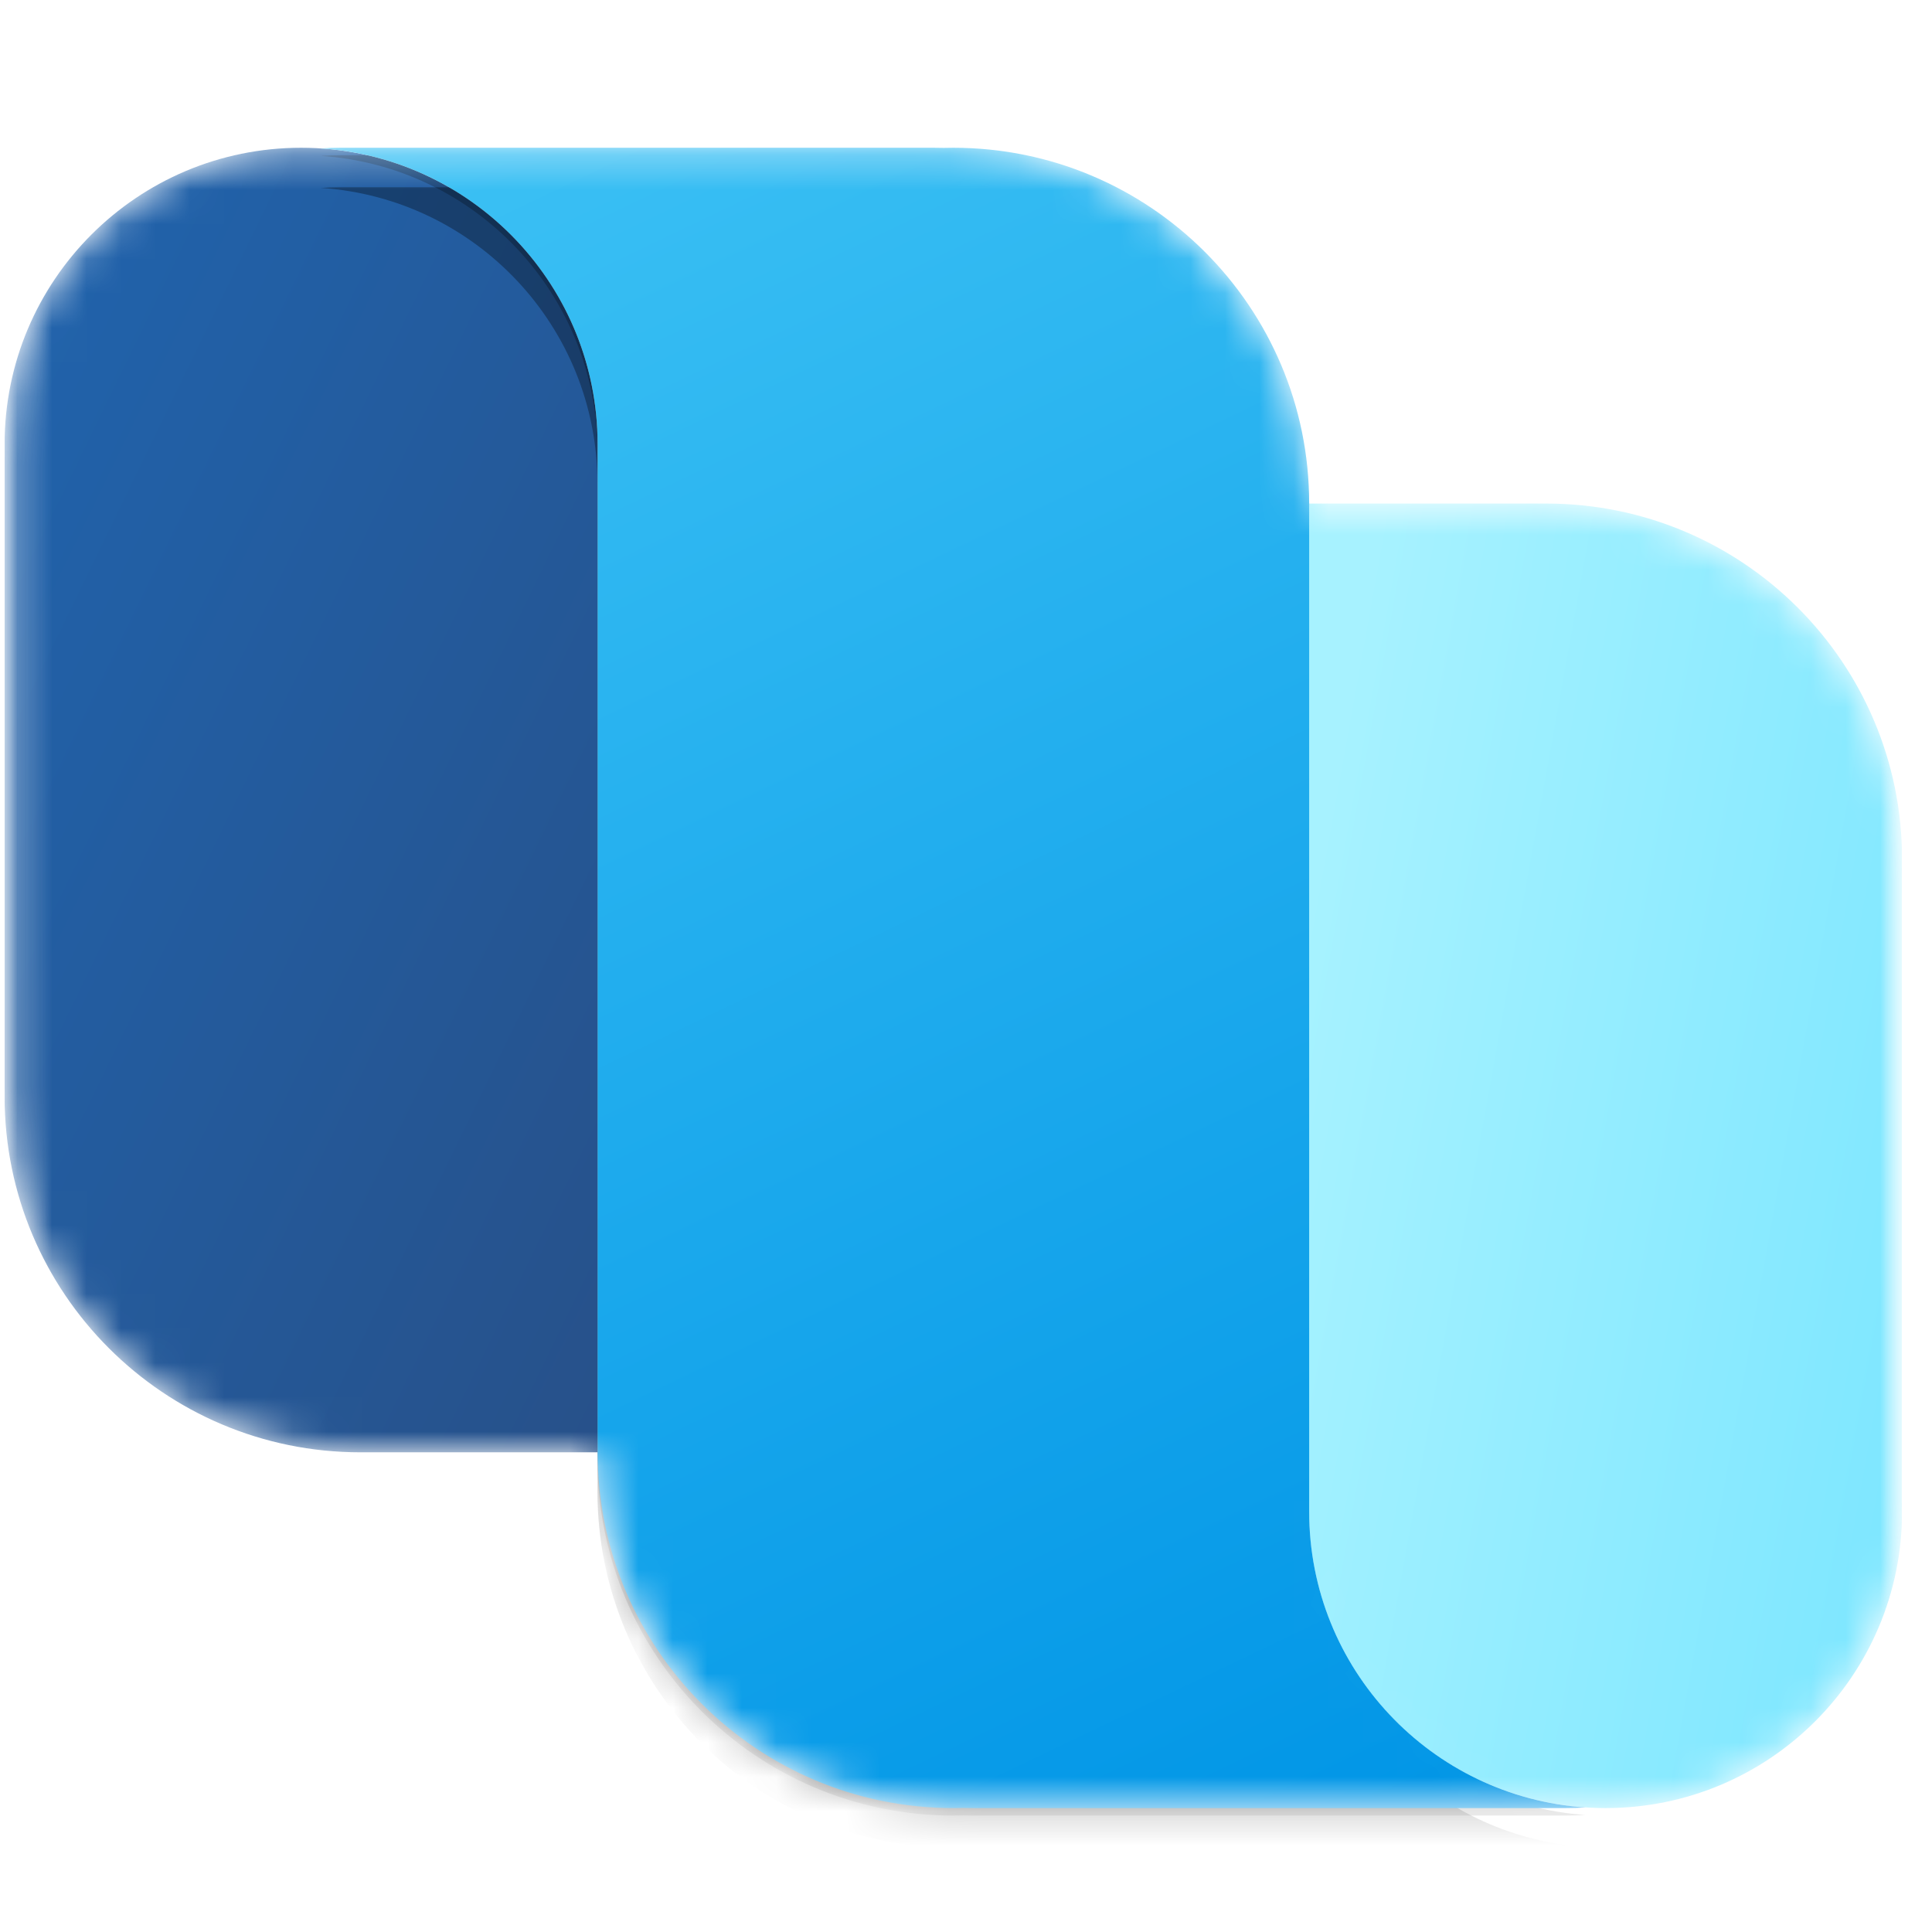 <svg width="56" height="56" viewBox="0 0 56 56" fill="none" xmlns="http://www.w3.org/2000/svg">
<g clip-path="url(#clip0_5839_4577)">
<mask id="mask0_5839_4577" style="mask-type:luminance" maskUnits="userSpaceOnUse" x="0" y="0" width="56" height="56">
<path d="M55.133 0.846H0.133V55.846H55.133V0.846Z" fill="white"/>
</mask>
<g mask="url(#mask0_5839_4577)">
<mask id="mask1_5839_4577" style="mask-type:alpha" maskUnits="userSpaceOnUse" x="0" y="4" width="56" height="49">
<path d="M27.633 52.408C27.727 52.408 27.821 52.407 27.915 52.404C28.012 52.407 28.108 52.408 28.206 52.408H45.393C45.584 52.408 45.773 52.402 45.961 52.39C41.484 52.092 37.945 48.367 37.945 43.815C37.945 48.561 41.793 52.408 46.539 52.408C51.285 52.408 55.133 48.561 55.133 43.815V24.908C55.133 19.213 50.516 14.596 44.82 14.596H37.945C37.945 8.9 33.328 4.283 27.633 4.283C27.538 4.283 27.444 4.284 27.35 4.287C27.253 4.285 27.157 4.283 27.06 4.283H9.872C9.68 4.283 9.489 4.29 9.299 4.302C9.649 4.325 9.993 4.369 10.331 4.433C9.811 4.335 9.275 4.283 8.727 4.283C3.98 4.283 0.133 8.131 0.133 12.877V31.783C0.133 37.479 4.75 42.096 10.445 42.096H17.32C17.32 47.791 21.937 52.408 27.633 52.408Z" fill="url(#paint0_linear_5839_4577)"/>
</mask>
<g mask="url(#mask1_5839_4577)">
<path d="M17.32 42.096V12.877C17.32 8.131 13.473 4.283 8.727 4.283C3.98 4.283 0.133 8.131 0.133 12.877L0.133 31.783C0.133 37.479 4.75 42.096 10.445 42.096H17.32Z" fill="url(#paint1_linear_5839_4577)"/>
<path d="M46.539 52.408C51.285 52.408 55.133 48.561 55.133 43.815V24.908C55.133 19.213 50.516 14.596 44.82 14.596H37.945V43.815C37.945 48.561 41.793 52.408 46.539 52.408Z" fill="url(#paint2_linear_5839_4577)"/>
<g filter="url(#filter0_f_5839_4577)">
<path d="M17.318 43.24V14.021C17.318 9.468 13.776 5.741 9.297 5.447C9.486 5.434 9.677 5.428 9.87 5.428H27.057C27.154 5.428 27.251 5.429 27.348 5.432C27.442 5.429 27.536 5.428 27.63 5.428C33.326 5.428 37.943 10.045 37.943 15.74L37.943 44.96C37.943 49.512 41.482 53.237 45.958 53.534C45.771 53.547 45.581 53.553 45.391 53.553H28.203C28.106 53.553 28.009 53.551 27.913 53.549C27.819 53.551 27.725 53.553 27.63 53.553C21.935 53.553 17.318 48.936 17.318 43.24Z" fill="black" fill-opacity="0.32"/>
</g>
<g filter="url(#filter1_f_5839_4577)">
<path d="M17.318 42.312V13.094C17.318 8.54 13.776 4.814 9.297 4.519C9.486 4.506 9.677 4.5 9.87 4.5L27.057 4.5C27.154 4.5 27.251 4.501 27.348 4.504C27.442 4.501 27.536 4.5 27.63 4.5C33.326 4.5 37.943 9.117 37.943 14.812L37.943 44.032C37.943 48.584 41.482 52.309 45.958 52.607C45.771 52.619 45.581 52.625 45.391 52.625H28.203C28.106 52.625 28.009 52.624 27.913 52.621C27.819 52.624 27.725 52.625 27.63 52.625C21.935 52.625 17.318 48.008 17.318 42.312Z" fill="black" fill-opacity="0.24"/>
</g>
<path fill-rule="evenodd" clip-rule="evenodd" d="M17.322 42.096V41.523V32.929V23.762V12.877C17.322 8.323 13.78 4.597 9.301 4.302C9.49 4.29 9.681 4.283 9.874 4.283H27.061C27.158 4.283 27.255 4.284 27.352 4.287C27.445 4.284 27.54 4.283 27.634 4.283C33.33 4.283 37.947 8.9 37.947 14.596V14.596L37.947 43.815C37.947 48.367 41.486 52.092 45.962 52.39C45.775 52.402 45.585 52.408 45.395 52.408H28.207C28.11 52.408 28.013 52.407 27.917 52.404C27.823 52.407 27.729 52.408 27.634 52.408C21.939 52.408 17.322 47.791 17.322 42.096Z" fill="url(#paint3_linear_5839_4577)"/>
</g>
</g>
</g>
<defs>
<filter id="filter0_f_5839_4577" x="4.714" y="0.844" width="45.827" height="57.292" filterUnits="userSpaceOnUse" color-interpolation-filters="sRGB">
<feFlood flood-opacity="0" result="BackgroundImageFix"/>
<feBlend mode="normal" in="SourceGraphic" in2="BackgroundImageFix" result="shape"/>
<feGaussianBlur stdDeviation="2.292" result="effect1_foregroundBlur_5839_4577"/>
</filter>
<filter id="filter1_f_5839_4577" x="8.861" y="4.065" width="37.531" height="48.996" filterUnits="userSpaceOnUse" color-interpolation-filters="sRGB">
<feFlood flood-opacity="0" result="BackgroundImageFix"/>
<feBlend mode="normal" in="SourceGraphic" in2="BackgroundImageFix" result="shape"/>
<feGaussianBlur stdDeviation="0.218" result="effect1_foregroundBlur_5839_4577"/>
</filter>
<linearGradient id="paint0_linear_5839_4577" x1="12.856" y1="-0.898" x2="39.36" y2="54.437" gradientUnits="userSpaceOnUse">
<stop stop-color="#40C4F5"/>
<stop offset="1" stop-color="#0095E6"/>
</linearGradient>
<linearGradient id="paint1_linear_5839_4577" x1="17.32" y1="42.096" x2="-11.445" y2="28.129" gradientUnits="userSpaceOnUse">
<stop stop-color="#27518A"/>
<stop offset="1" stop-color="#2064AE"/>
</linearGradient>
<linearGradient id="paint2_linear_5839_4577" x1="54.993" y1="49.646" x2="34.386" y2="45.935" gradientUnits="userSpaceOnUse">
<stop stop-color="#7CE6FF"/>
<stop offset="1" stop-color="#A7F2FF"/>
</linearGradient>
<linearGradient id="paint3_linear_5839_4577" x1="12.857" y1="-0.898" x2="39.361" y2="54.436" gradientUnits="userSpaceOnUse">
<stop stop-color="#40C4F5"/>
<stop offset="1" stop-color="#0095E6"/>
</linearGradient>
<clipPath id="clip0_5839_4577">
<rect width="55" height="55" fill="white" transform="translate(0.133 0.846)"/>
</clipPath>
</defs>
</svg>
